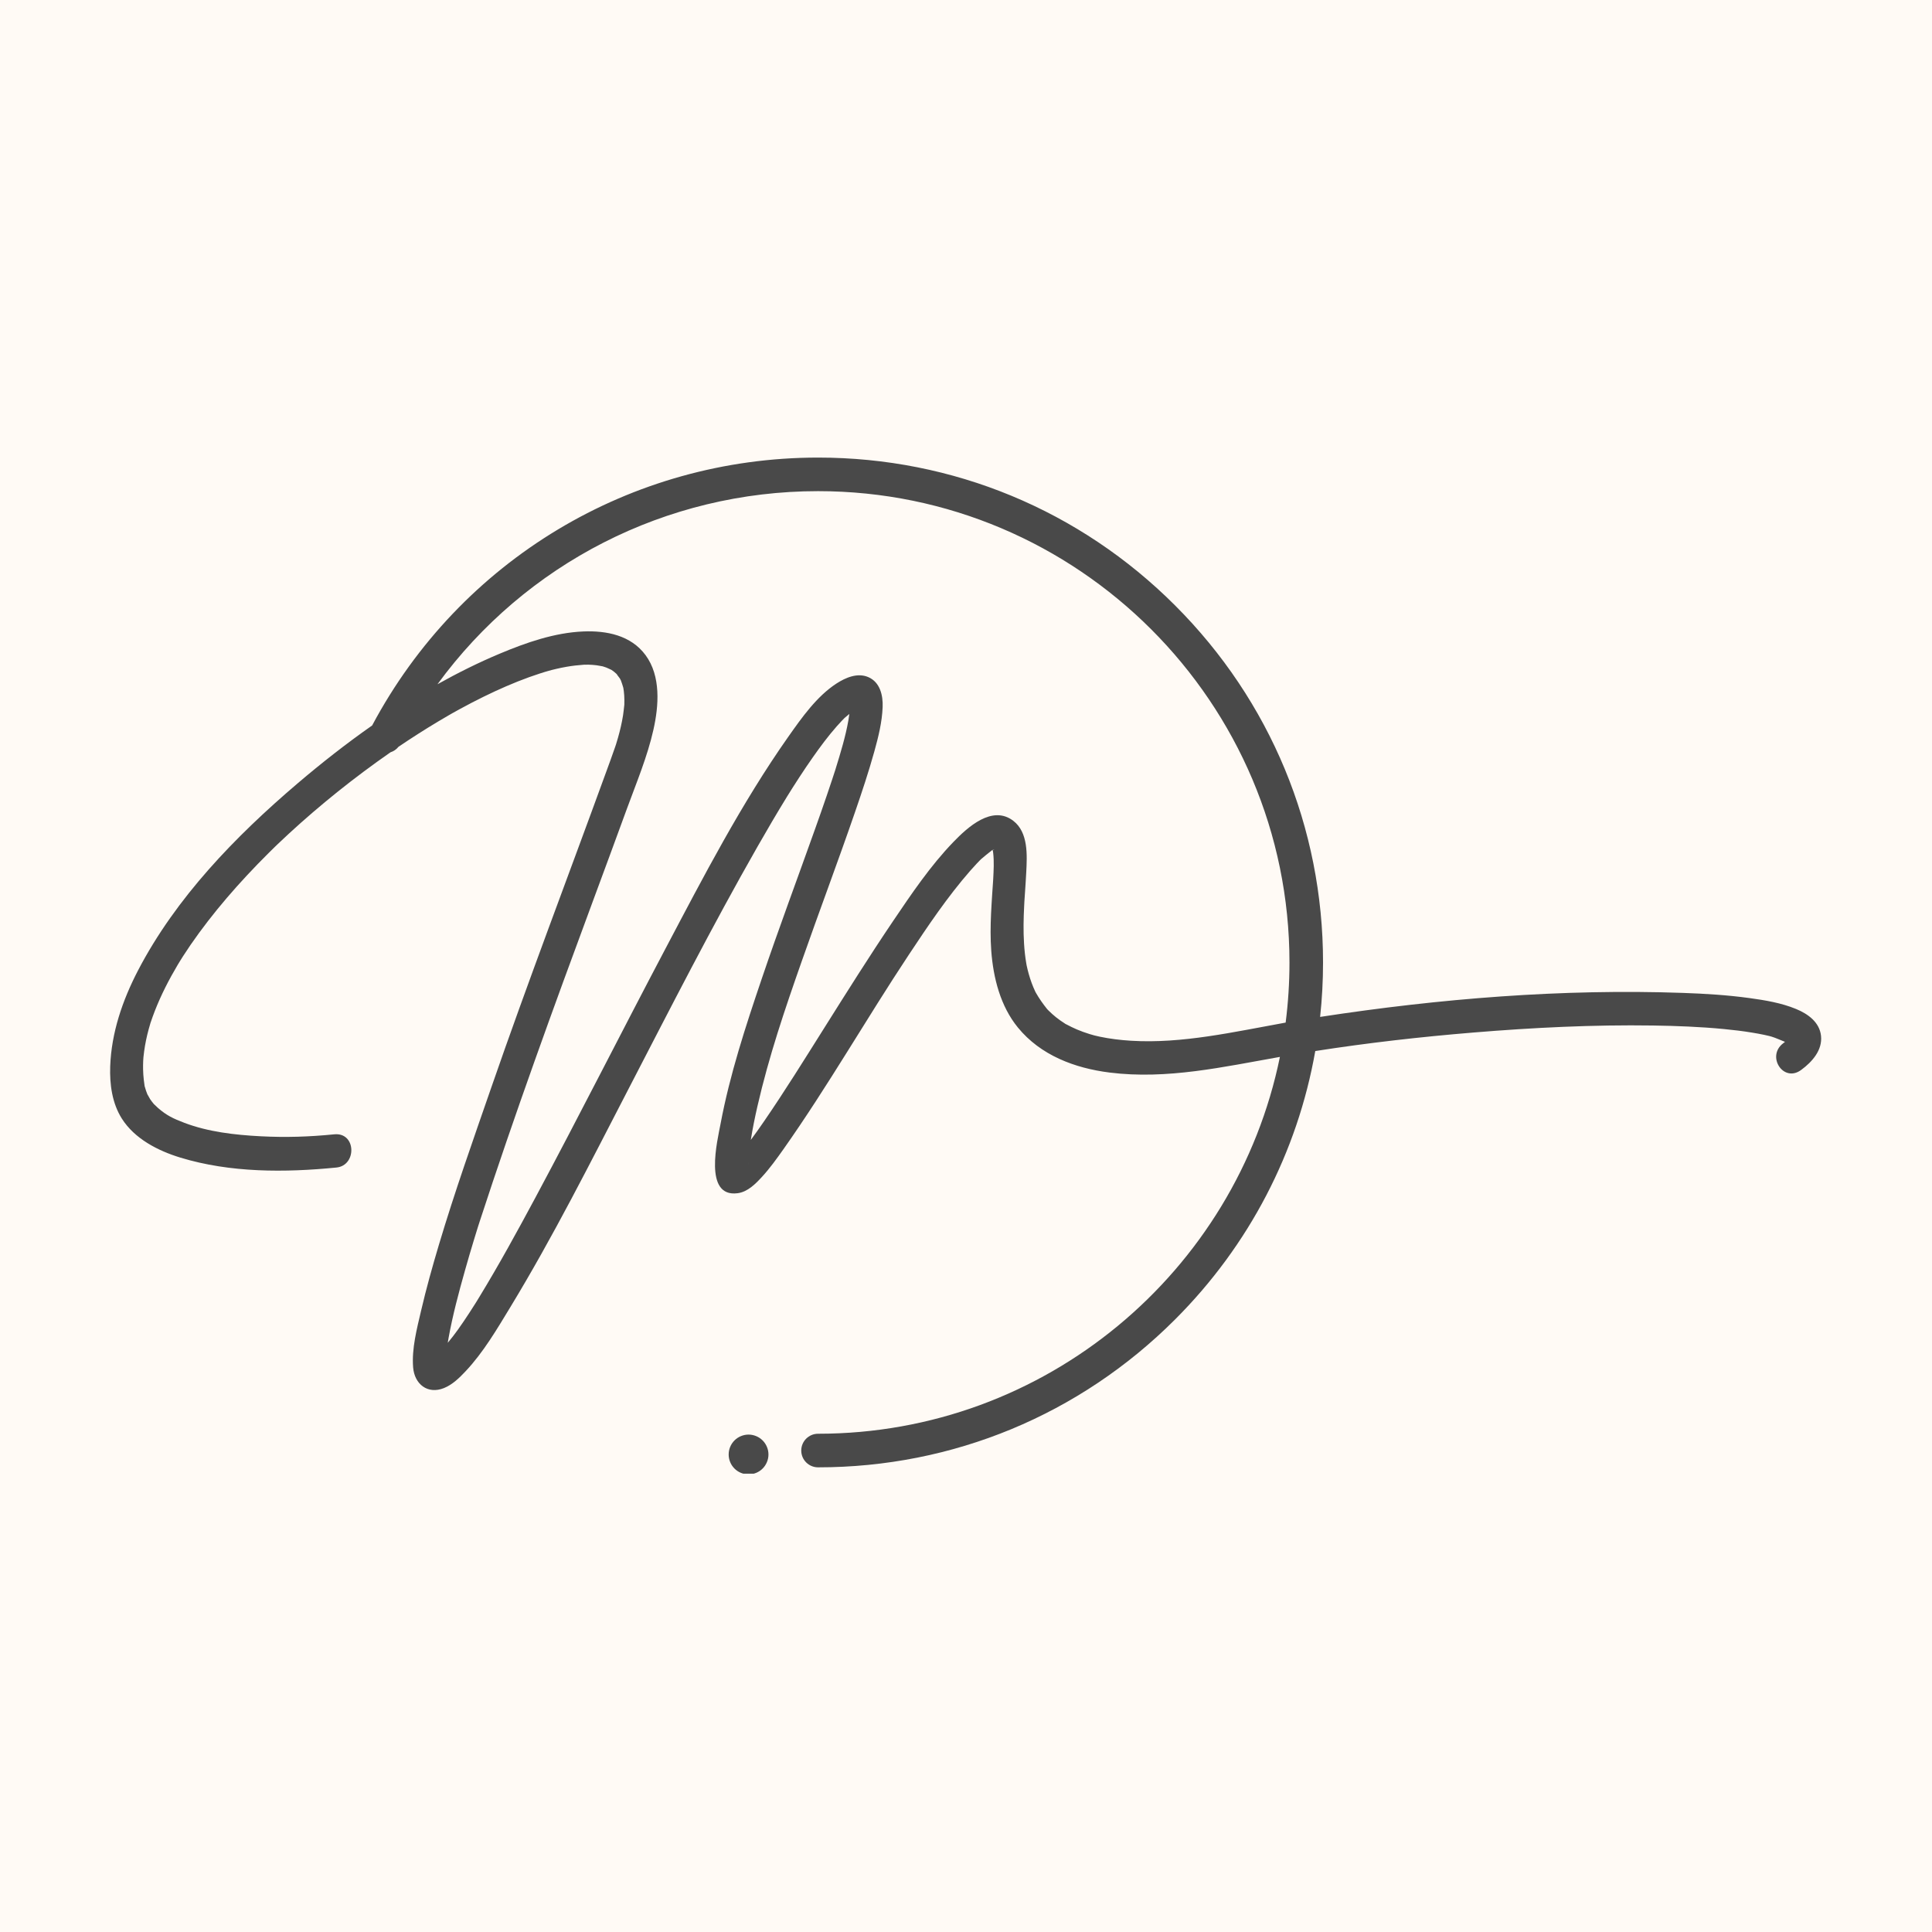 <?xml version="1.0" encoding="UTF-8"?> <svg xmlns="http://www.w3.org/2000/svg" xmlns:xlink="http://www.w3.org/1999/xlink" width="500" zoomAndPan="magnify" viewBox="0 0 375 375" height="500" preserveAspectRatio="xMidYMid meet" version="1.0"><defs><clipPath id="44d9e03bb2"><path d="M 21.258 88.793 L 353.508 88.793 L 353.508 285 L 21.258 285 Z M 21.258 88.793 " clip-rule="nonzero"></path></clipPath><clipPath id="b4d4ab23d8"><path d="M 141 278 L 150 278 L 150 286.043 L 141 286.043 Z M 141 278 " clip-rule="nonzero"></path></clipPath></defs><rect x="-37.5" width="450" fill="#ffffff" y="-37.5" height="450" fill-opacity="1"></rect><rect x="-37.5" width="450" fill="#fffaf5" y="-37.5" height="450" fill-opacity="1"></rect><path fill="#494949" d="M 120.996 133.547 C 121.059 134.215 121.047 133.859 120.996 133.547 Z M 120.996 133.547 " fill-opacity="1" fill-rule="nonzero"></path><path fill="#494949" d="M 120.363 131.785 C 120.367 131.816 120.414 131.922 120.52 132.078 C 120.512 132.059 120.504 132.039 120.496 132.023 C 120.453 131.941 120.406 131.863 120.363 131.785 Z M 120.363 131.785 " fill-opacity="1" fill-rule="nonzero"></path><g clip-path="url(#44d9e03bb2)"><path fill="#494949" d="M 353.457 201.043 C 353.168 198.391 350.902 196.785 348.617 195.844 C 345.777 194.668 342.613 194.141 339.586 193.727 C 335.305 193.137 330.984 192.875 326.672 192.723 C 303.219 191.895 279.43 193.824 256.234 197.383 C 256.609 193.902 256.801 190.379 256.801 186.828 C 256.801 160.645 246.602 136.035 228.09 117.523 C 209.582 99.012 184.969 88.816 158.789 88.816 C 122.422 88.816 89.324 108.723 72.234 140.812 C 67.207 144.336 62.371 148.129 57.754 152.062 C 45.707 162.324 34.133 174.242 26.77 188.402 C 23.777 194.168 21.621 200.445 21.391 206.977 C 21.27 210.453 21.754 214.105 23.633 217.094 C 26.125 221.047 30.668 223.367 35.004 224.688 C 44.68 227.645 55.316 227.609 65.301 226.617 C 69.297 226.219 69.152 219.746 64.879 220.172 C 59.992 220.66 55.473 220.801 50.609 220.551 C 45.527 220.289 40.402 219.691 35.797 217.945 C 33.578 217.102 32.344 216.5 30.691 215.078 C 30.551 214.961 29.875 214.277 29.91 214.352 C 29.637 214.027 29.375 213.691 29.137 213.34 C 29.043 213.195 28.582 212.32 28.629 212.465 C 28.418 211.969 28.258 211.465 28.113 210.949 C 28.09 210.871 28.074 210.824 28.066 210.797 C 28.062 210.742 28.051 210.656 28.031 210.512 C 27.992 210.195 27.941 209.879 27.906 209.562 C 27.828 208.887 27.789 208.207 27.773 207.531 C 27.762 207 27.773 206.469 27.793 205.938 C 27.797 205.832 27.828 205.328 27.844 205.184 C 27.879 204.812 27.926 204.438 27.977 204.066 C 28.172 202.637 28.465 201.223 28.844 199.828 C 28.941 199.477 29.047 199.129 29.145 198.777 C 29.172 198.684 29.191 198.617 29.203 198.566 C 29.215 198.535 29.23 198.492 29.25 198.434 C 29.508 197.684 29.77 196.934 30.062 196.195 C 31.273 193.098 32.797 190.129 34.492 187.273 C 34.664 186.988 34.832 186.711 35.004 186.434 C 35.059 186.352 35.438 185.742 35.52 185.613 C 36 184.867 36.492 184.133 36.988 183.402 C 38.074 181.828 39.207 180.281 40.375 178.77 C 42.746 175.711 45.273 172.77 47.91 169.938 C 49.289 168.453 50.703 167 52.141 165.57 C 52.492 165.215 52.848 164.867 53.207 164.52 C 53.281 164.445 53.359 164.371 53.434 164.297 C 53.504 164.227 53.809 163.934 53.855 163.891 C 54.582 163.195 55.316 162.508 56.055 161.828 C 59.098 159.023 62.242 156.328 65.469 153.734 C 68.82 151.047 72.266 148.473 75.797 146.02 C 76.395 145.828 76.93 145.469 77.336 144.961 C 79.875 143.242 82.457 141.59 85.09 140.016 C 85.793 139.594 86.504 139.176 87.219 138.766 C 87.262 138.738 87.297 138.719 87.332 138.703 C 87.355 138.688 87.379 138.676 87.41 138.656 C 87.566 138.566 87.719 138.48 87.875 138.391 C 88.34 138.129 88.809 137.871 89.277 137.617 C 90.785 136.793 92.312 135.996 93.859 135.238 C 96.746 133.82 99.699 132.523 102.723 131.43 C 103.395 131.191 104.07 130.961 104.75 130.738 C 105.078 130.629 105.406 130.527 105.738 130.426 C 105.859 130.387 106.277 130.27 106.492 130.203 C 106.695 130.152 107.055 130.055 107.141 130.031 C 107.422 129.961 107.699 129.895 107.98 129.828 C 108.641 129.676 109.301 129.535 109.969 129.422 C 111.082 129.227 112.199 129.102 113.324 129.023 C 113.594 129.004 114.543 129.031 113.449 129.004 C 113.703 129.012 113.953 129.004 114.203 129.012 C 114.734 129.027 115.258 129.062 115.785 129.129 C 116.191 129.18 116.59 129.281 116.996 129.34 C 117.219 129.422 117.449 129.484 117.672 129.566 C 118.027 129.703 118.355 129.887 118.703 130.035 C 118.855 130.156 119.027 130.262 119.18 130.383 C 119.32 130.492 119.445 130.609 119.574 130.723 C 119.582 130.73 119.586 130.734 119.594 130.738 C 119.809 131.039 120.066 131.328 120.277 131.637 C 120.309 131.68 120.328 131.73 120.355 131.777 C 120.352 131.738 120.406 131.809 120.488 132.016 C 120.516 132.062 120.543 132.121 120.578 132.168 C 120.551 132.133 120.531 132.102 120.512 132.07 C 120.52 132.086 120.523 132.098 120.531 132.117 C 120.688 132.531 120.82 132.941 120.945 133.367 C 120.961 133.418 120.973 133.48 120.984 133.539 C 120.98 133.492 120.973 133.445 120.969 133.387 C 120.992 133.629 121.047 133.871 121.078 134.113 C 121.152 134.688 121.184 135.266 121.191 135.84 C 121.195 136.094 121.184 136.352 121.184 136.605 C 121.184 136.664 121.184 136.719 121.184 136.762 C 121.18 136.785 121.18 136.809 121.176 136.836 C 121.102 137.508 121.035 138.176 120.934 138.84 C 120.703 140.297 120.367 141.734 119.965 143.148 C 119.852 143.543 119.734 143.938 119.613 144.332 C 119.605 144.355 119.598 144.375 119.594 144.398 C 119.586 144.426 119.574 144.453 119.566 144.488 C 119.508 144.652 119.453 144.82 119.398 144.984 C 118.859 146.578 118.266 148.148 117.695 149.73 C 110.246 170.199 102.469 190.543 95.344 211.125 C 91.84 221.246 88.25 231.355 85.188 241.617 C 83.926 245.848 82.734 250.102 81.734 254.402 C 80.918 257.902 79.891 261.785 80.188 265.414 C 80.457 268.672 83.008 270.695 86.168 269.426 C 87.828 268.758 89.176 267.434 90.375 266.156 C 93.82 262.5 96.449 258.004 99.043 253.738 C 107.359 240.047 114.578 225.68 121.941 211.465 C 130.125 195.664 138.207 179.797 147.027 164.34 C 148.898 161.059 150.809 157.801 152.789 154.582 C 152.902 154.398 153.016 154.219 153.129 154.039 C 153.133 154.031 153.137 154.027 153.141 154.02 C 153.355 153.676 153.57 153.332 153.785 152.988 C 154.238 152.273 154.695 151.562 155.16 150.852 C 156 149.562 156.859 148.289 157.742 147.031 C 159.199 144.953 160.715 142.906 162.395 141 C 162.723 140.629 163.051 140.262 163.391 139.906 C 163.562 139.73 163.734 139.559 163.902 139.383 C 163.906 139.379 163.906 139.379 163.91 139.375 C 163.926 139.363 163.934 139.355 163.949 139.34 C 164.246 139.078 164.551 138.824 164.855 138.578 C 164.805 138.992 164.746 139.406 164.672 139.82 C 164.113 142.992 163.164 146.09 162.215 149.16 C 162.176 149.285 162.137 149.406 162.102 149.531 C 162.066 149.633 162.02 149.781 161.996 149.848 C 161.844 150.32 161.691 150.793 161.535 151.262 C 161.195 152.297 160.848 153.332 160.492 154.363 C 159.75 156.539 158.992 158.707 158.219 160.867 C 154.766 170.574 151.156 180.223 147.852 189.984 C 144.723 199.211 141.652 208.578 139.852 218.172 C 139.266 221.305 136.48 232.484 143.176 231.602 C 145.125 231.344 146.645 229.793 147.906 228.422 C 149.434 226.758 150.762 224.902 152.066 223.062 C 160.695 210.832 168.137 197.777 176.406 185.309 C 180.113 179.715 183.898 174.074 188.324 169.012 C 188.738 168.539 189.16 168.074 189.59 167.617 C 189.789 167.406 189.992 167.195 190.199 166.984 C 190.27 166.914 190.332 166.852 190.402 166.781 C 191.105 166.191 191.785 165.605 192.523 165.055 C 192.48 165.07 192.434 165.086 192.383 165.105 C 192.477 165.07 192.562 165.02 192.645 164.973 C 192.648 164.973 192.648 164.969 192.652 164.969 C 192.66 164.965 192.672 164.957 192.68 164.953 C 192.684 164.949 192.688 164.949 192.691 164.945 C 192.691 164.957 192.695 164.973 192.695 164.984 C 192.684 164.988 192.672 164.992 192.66 164.996 C 192.68 165.043 192.695 165.09 192.711 165.133 C 192.73 165.266 192.758 165.402 192.773 165.531 C 192.973 167.223 192.863 168.941 192.781 170.629 C 192.781 170.648 192.781 170.66 192.777 170.676 C 192.777 170.684 192.777 170.688 192.777 170.695 C 192.758 170.953 192.742 171.211 192.727 171.465 C 192.688 172.055 192.645 172.641 192.605 173.227 C 192.52 174.574 192.43 175.918 192.367 177.27 C 192.254 179.707 192.223 182.152 192.406 184.59 C 192.801 189.832 194.18 195.285 197.566 199.434 C 201.977 204.836 208.598 207.328 215.367 208.18 C 226.52 209.582 237.516 207.07 248.43 205.145 C 239.91 246.832 202.953 278.289 158.785 278.289 C 156.984 278.289 155.523 279.75 155.523 281.551 C 155.523 283.348 156.984 284.809 158.785 284.809 C 184.965 284.809 209.574 274.613 228.086 256.102 C 242.473 241.715 251.832 223.637 255.293 204.008 C 265.48 202.418 275.742 201.254 286.016 200.41 C 297.598 199.457 309.234 198.879 320.859 199.051 C 325.445 199.121 330.031 199.297 334.59 199.734 C 336.441 199.91 338.293 200.133 340.129 200.438 C 340.898 200.562 341.668 200.703 342.43 200.863 C 342.746 200.934 343.059 201.012 343.375 201.078 C 343.387 201.082 343.41 201.086 343.43 201.09 C 343.57 201.129 343.707 201.164 343.84 201.203 C 344.746 201.477 345.594 201.898 346.469 202.223 C 346.352 202.316 346.238 202.41 346.117 202.5 C 342.781 205.023 346.18 210.262 349.641 207.648 C 351.723 206.113 353.766 203.84 353.457 201.043 Z M 119.602 130.746 C 119.988 131.07 119.836 131.047 119.602 130.746 Z M 164.945 137.934 C 164.945 137.922 164.945 137.91 164.945 137.898 C 164.945 137.91 164.945 137.918 164.945 137.93 C 164.945 137.93 164.945 137.93 164.945 137.934 Z M 145.219 225.59 C 145.227 226.285 145.211 225.906 145.219 225.59 Z M 192.738 164.984 C 192.734 164.973 192.727 164.961 192.723 164.949 C 192.953 164.832 193.129 164.824 192.738 164.984 Z M 192.965 164.844 C 192.969 164.844 192.969 164.844 192.973 164.84 C 193.082 164.906 193.125 164.941 192.965 164.844 Z M 203.297 195.918 C 203.43 196.066 203.461 196.117 203.297 195.918 Z M 219.539 202.008 C 217.508 201.883 215.477 201.641 213.48 201.223 C 213.113 201.145 212.746 201.059 212.383 200.969 C 212.281 200.934 211.598 200.746 211.488 200.711 C 210.648 200.449 209.82 200.156 209.012 199.812 C 208.324 199.52 207.668 199.188 207.008 198.844 C 206.906 198.789 206.84 198.758 206.793 198.738 C 206.758 198.711 206.707 198.676 206.633 198.625 C 206.348 198.434 206.062 198.254 205.781 198.055 C 205.246 197.676 204.73 197.266 204.242 196.828 C 204.004 196.617 203.773 196.395 203.547 196.172 C 203.449 196.078 203.359 195.98 203.266 195.883 C 203.25 195.863 203.234 195.852 203.219 195.828 C 202.414 194.82 201.699 193.809 201.062 192.688 C 201.02 192.609 200.977 192.531 200.938 192.453 C 200.82 192.18 200.695 191.91 200.578 191.641 C 200.348 191.09 200.141 190.531 199.957 189.965 C 199.773 189.395 199.609 188.82 199.465 188.238 C 199.395 187.949 199.336 187.66 199.266 187.371 C 199.242 187.223 199.215 187.074 199.188 186.922 C 198.977 185.672 198.844 184.41 198.766 183.145 C 198.613 180.715 198.664 178.281 198.789 175.848 C 198.805 175.566 198.82 175.277 198.832 174.996 C 198.832 174.969 198.836 174.953 198.836 174.934 C 198.84 174.898 198.84 174.863 198.844 174.816 C 198.883 174.219 198.926 173.621 198.965 173.023 C 199.047 171.781 199.133 170.535 199.195 169.289 C 199.363 165.988 199.613 161.582 196.684 159.324 C 192.582 156.168 187.797 160.586 185.066 163.414 C 180.586 168.051 176.914 173.504 173.316 178.824 C 168.734 185.605 164.387 192.535 160.027 199.461 C 156.188 205.559 152.391 211.691 148.312 217.629 C 147.473 218.848 146.621 220.066 145.734 221.258 C 145.742 221.203 145.75 221.148 145.758 221.098 C 146.094 218.988 146.523 216.887 147 214.801 C 149.258 204.961 152.324 195.953 155.645 186.496 C 159.016 176.871 162.621 167.324 165.941 157.68 C 167.289 153.766 168.602 149.836 169.711 145.848 C 170.492 143.035 171.207 140.164 171.32 137.234 C 171.41 134.973 170.816 132.395 168.516 131.418 C 166.422 130.535 164.133 131.523 162.363 132.668 C 158.535 135.156 155.625 139.293 153.035 142.965 C 143.906 155.93 136.527 170.191 129.141 184.184 C 120.656 200.246 112.488 216.48 103.902 232.488 C 100.414 238.984 96.871 245.465 93.031 251.758 C 92.84 252.078 92.641 252.391 92.449 252.711 C 92.379 252.82 92.305 252.938 92.238 253.047 C 91.848 253.656 91.461 254.266 91.066 254.875 C 90.371 255.941 89.656 257.004 88.914 258.043 C 88.277 258.941 87.605 259.801 86.91 260.637 C 86.965 260.316 87.016 259.996 87.07 259.684 C 87.871 255.25 89.043 250.879 90.266 246.543 C 90.82 244.57 91.402 242.598 92 240.633 C 92.234 239.867 92.465 239.105 92.703 238.348 C 92.805 238.031 92.902 237.723 93 237.406 C 92.66 238.5 92.996 237.422 93.078 237.176 C 99.891 216.285 107.402 195.637 115.035 175.031 C 117.266 169.016 119.484 162.996 121.684 156.973 C 123.527 151.938 125.648 146.898 126.828 141.648 C 127.875 136.992 128.312 131.23 125.297 127.156 C 122.457 123.309 117.734 122.379 113.219 122.566 C 107.652 122.797 102.102 124.73 97.012 126.871 C 92.879 128.605 88.848 130.609 84.914 132.812 C 102.004 109.414 129.242 95.332 158.789 95.332 C 209.242 95.332 250.285 136.379 250.285 186.828 C 250.285 190.777 250.031 194.664 249.543 198.484 C 239.562 200.281 229.449 202.617 219.539 202.008 Z M 343.449 201.121 C 343.652 201.172 343.953 201.262 343.449 201.121 Z M 347.188 201.535 C 347.305 201.129 347.273 201.312 347.188 201.535 Z M 347.109 201.645 C 347.105 201.648 347.102 201.652 347.098 201.66 C 347.102 201.582 347.109 201.59 347.109 201.645 Z M 347.414 202.809 C 347.523 202.887 347.504 202.883 347.414 202.809 Z M 347.414 202.809 " fill-opacity="1" fill-rule="nonzero"></path></g><path fill="#494949" d="M 192.645 164.988 C 192.609 165.008 192.574 165.031 192.539 165.059 C 192.531 165.062 192.527 165.07 192.52 165.074 C 192.574 165.055 192.621 165.035 192.664 165.02 C 192.66 165.008 192.656 165 192.652 164.988 C 192.648 164.984 192.645 164.984 192.645 164.988 Z M 192.645 164.988 " fill-opacity="1" fill-rule="nonzero"></path><g clip-path="url(#b4d4ab23d8)"><path fill="#494949" d="M 149.156 282.316 C 149.156 282.828 149.059 283.32 148.859 283.793 C 148.664 284.266 148.387 284.684 148.023 285.047 C 147.66 285.41 147.246 285.688 146.77 285.883 C 146.297 286.078 145.805 286.176 145.293 286.176 C 144.781 286.176 144.289 286.078 143.816 285.883 C 143.344 285.688 142.926 285.41 142.562 285.047 C 142.203 284.684 141.922 284.266 141.727 283.793 C 141.531 283.32 141.434 282.828 141.434 282.316 C 141.434 281.805 141.531 281.312 141.727 280.84 C 141.922 280.367 142.203 279.949 142.562 279.586 C 142.926 279.223 143.344 278.945 143.816 278.75 C 144.289 278.555 144.781 278.453 145.293 278.453 C 145.805 278.453 146.297 278.555 146.77 278.75 C 147.246 278.945 147.66 279.223 148.023 279.586 C 148.387 279.949 148.664 280.367 148.859 280.84 C 149.059 281.312 149.156 281.805 149.156 282.316 Z M 149.156 282.316 " fill-opacity="1" fill-rule="nonzero"></path></g></svg> 